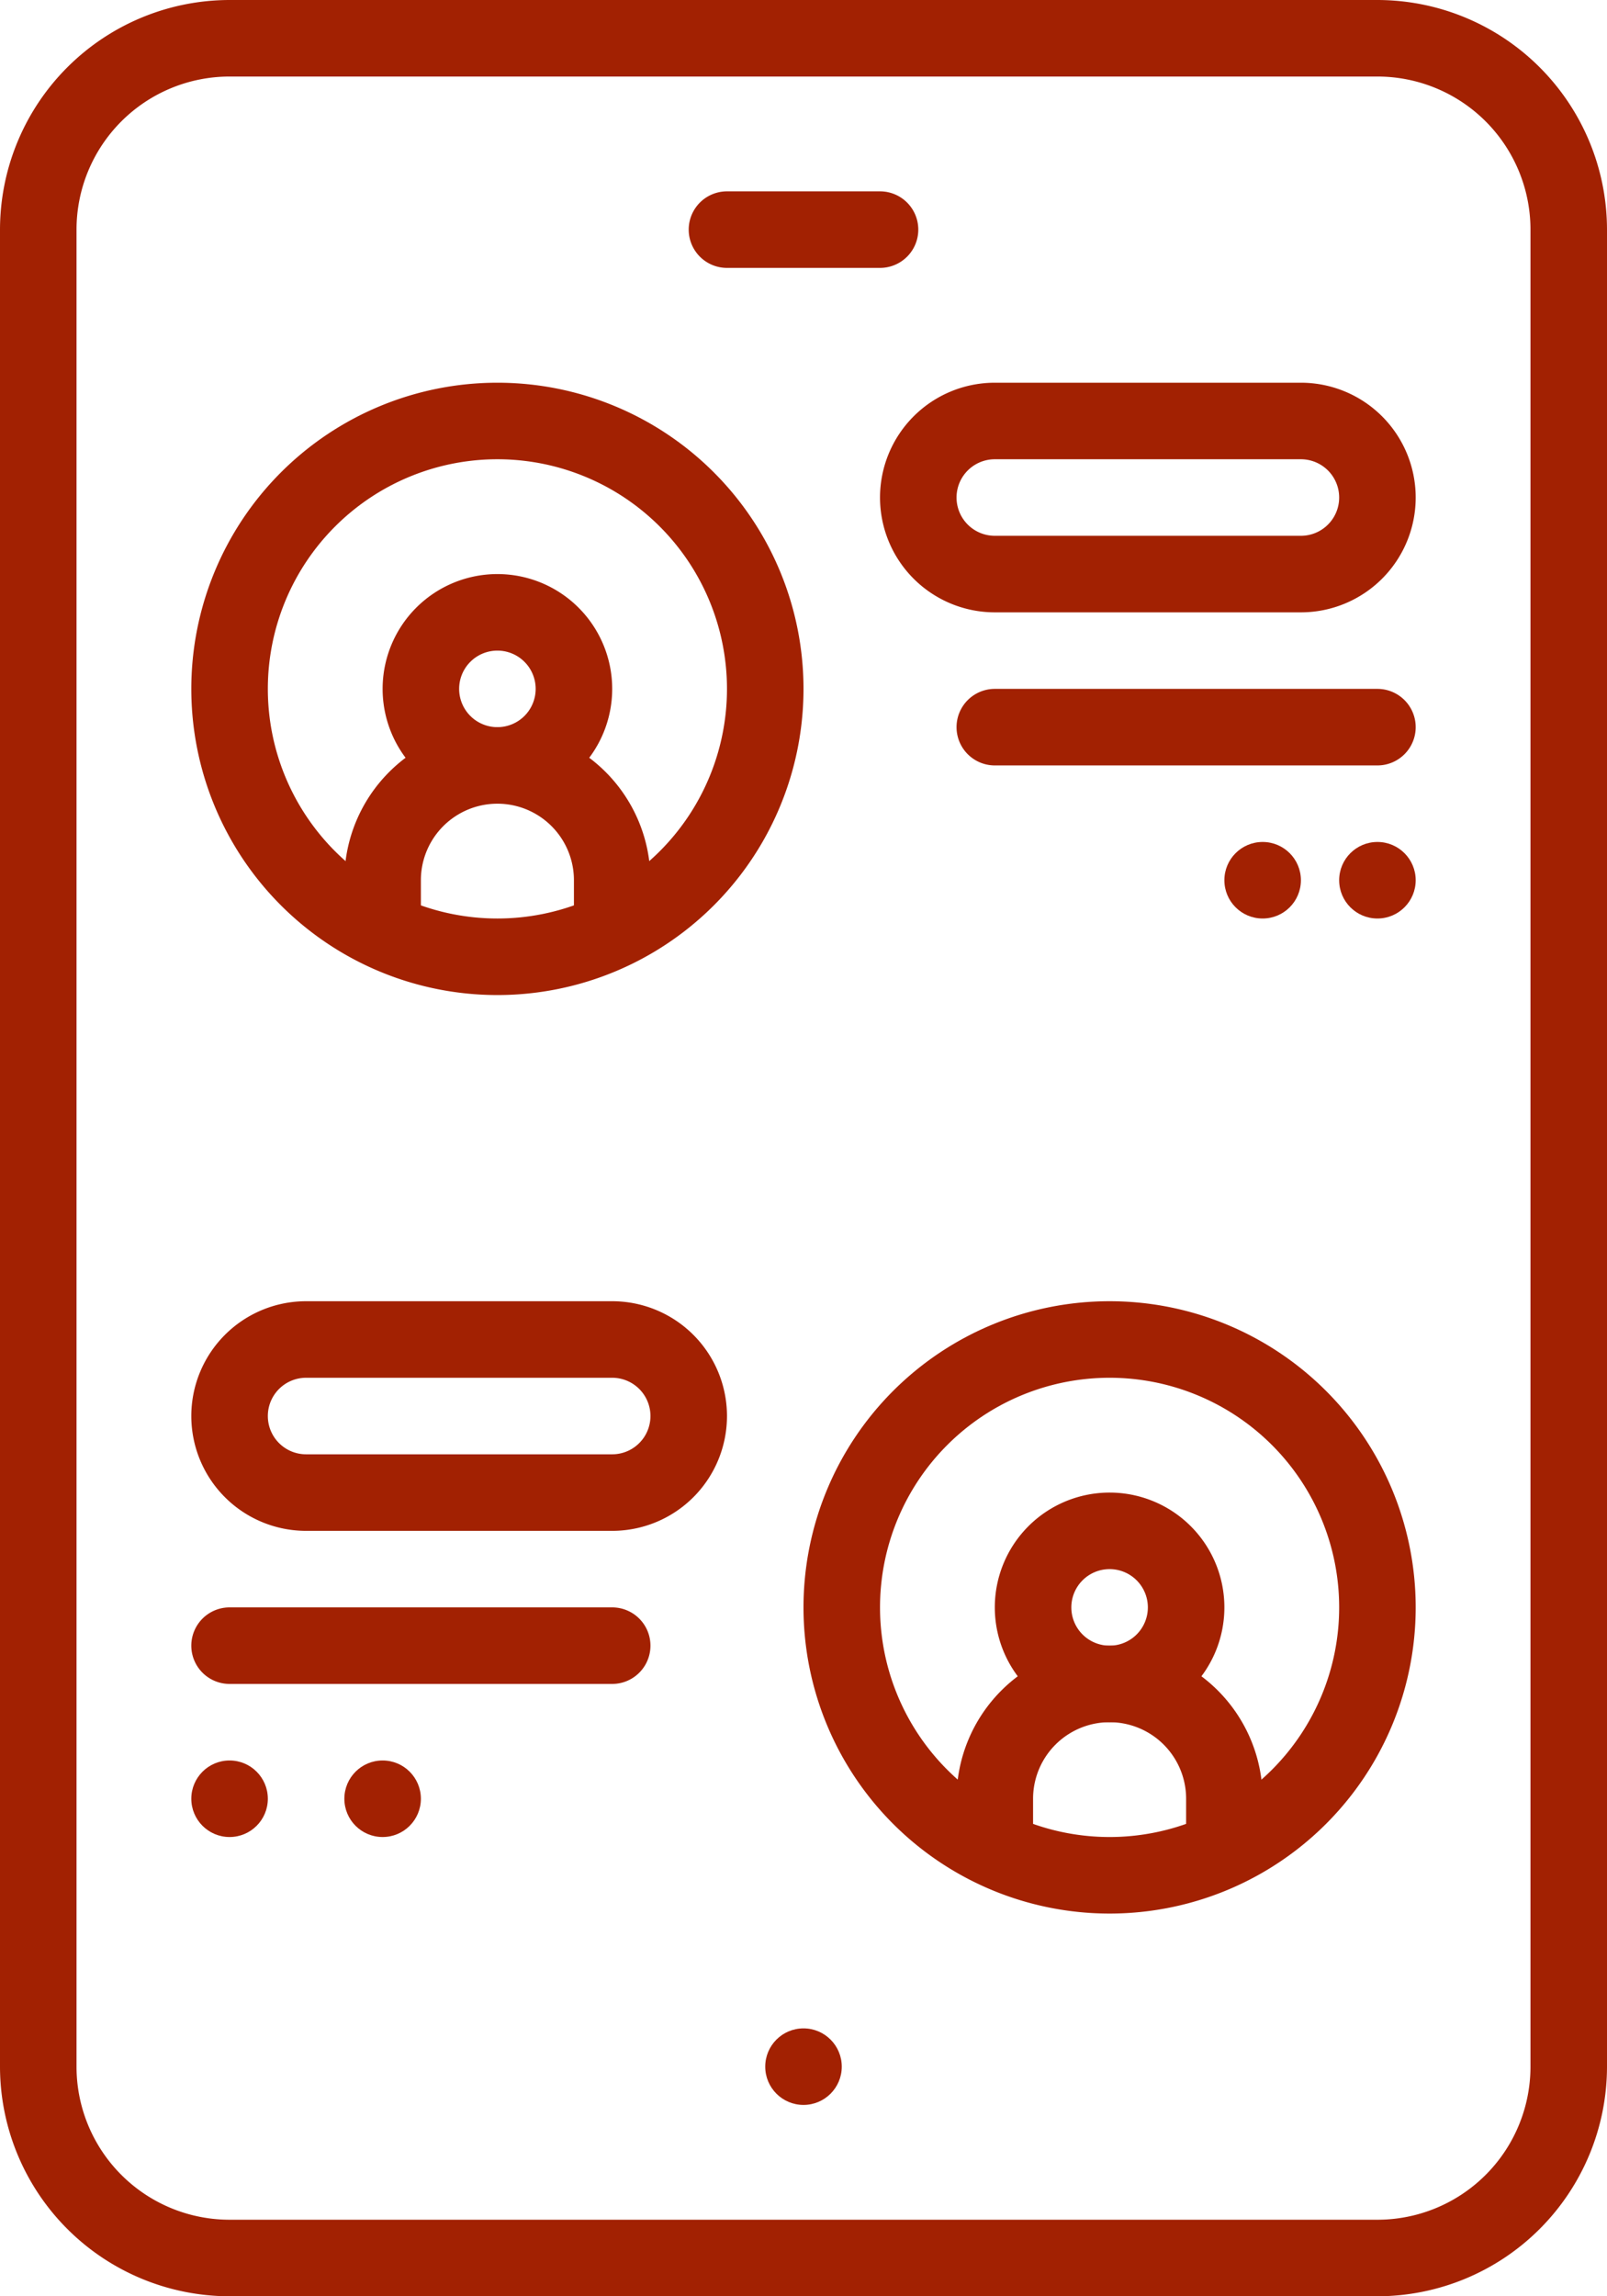 <svg xmlns="http://www.w3.org/2000/svg" width="42" height="60" viewBox="0 0 42 60">
  <g id="Features-09" transform="translate(-9)">
    <path id="Path_4979" data-name="Path 4979" d="M45,60H15a6.006,6.006,0,0,1-6-6V6a6.006,6.006,0,0,1,6-6H45a6.006,6.006,0,0,1,6,6V54A6.006,6.006,0,0,1,45,60ZM15,2a4,4,0,0,0-4,4V54a4,4,0,0,0,4,4H45a4,4,0,0,0,4-4V6a4,4,0,0,0-4-4Z" fill="#a22102"/>
    <path id="Path_4980" data-name="Path 4980" d="M32,7H28a1,1,0,0,1,0-2h4a1,1,0,0,1,0,2Z" fill="#a22102"/>
    <circle id="Ellipse_756" data-name="Ellipse 756" cx="1" cy="1" r="1" transform="translate(29 53)" fill="#a22102"/>
    <path id="Path_4981" data-name="Path 4981" d="M22,21a3,3,0,1,1,3-3A3,3,0,0,1,22,21Zm0-4a1,1,0,1,0,1,1A1,1,0,0,0,22,17Z" fill="#a22102"/>
    <path id="Path_4982" data-name="Path 4982" d="M25,25a1,1,0,0,1-1-1V23a2,2,0,0,0-4,0v1a1,1,0,0,1-2,0V23a4,4,0,0,1,8,0v1A1,1,0,0,1,25,25Z" fill="#a22102"/>
    <path id="Path_4983" data-name="Path 4983" d="M22,26a8,8,0,1,1,8-8,8,8,0,0,1-8,8Zm0-14a6,6,0,1,0,6,6A6,6,0,0,0,22,12Z" fill="#a22102"/>
    <path id="Path_4984" data-name="Path 4984" d="M38,45a3,3,0,1,1,3-3A3,3,0,0,1,38,45Zm0-4a1,1,0,1,0,1,1A1,1,0,0,0,38,41Z" fill="#a22102"/>
    <path id="Path_4985" data-name="Path 4985" d="M41,49a1,1,0,0,1-1-1V47a2,2,0,0,0-4,0v1a1,1,0,0,1-2,0V47a4,4,0,0,1,8,0v1A1,1,0,0,1,41,49Z" fill="#a22102"/>
    <path id="Path_4986" data-name="Path 4986" d="M38,50a8,8,0,1,1,8-8A8,8,0,0,1,38,50Zm0-14a6,6,0,1,0,6,6A6,6,0,0,0,38,36Z" fill="#a22102"/>
    <path id="Path_4987" data-name="Path 4987" d="M43,16H35a3,3,0,0,1,0-6h8a3,3,0,0,1,0,6Zm-8-4a1,1,0,0,0,0,2h8a1,1,0,0,0,0-2Z" fill="#a22102"/>
    <path id="Path_4988" data-name="Path 4988" d="M25,40H17a3,3,0,0,1,0-6h8a3,3,0,1,1,0,6Zm-8-4a1,1,0,0,0,0,2h8a1,1,0,0,0,0-2Z" fill="#a22102"/>
    <path id="Path_4989" data-name="Path 4989" d="M45,20H35a1,1,0,0,1,0-2H45a1,1,0,0,1,0,2Z" fill="#a22102"/>
    <path id="Path_4990" data-name="Path 4990" d="M25,44H15a1,1,0,0,1,0-2H25a1,1,0,0,1,0,2Z" fill="#a22102"/>
    <circle id="Ellipse_757" data-name="Ellipse 757" cx="1" cy="1" r="1" transform="translate(44 22)" fill="#a22102"/>
    <circle id="Ellipse_758" data-name="Ellipse 758" cx="1" cy="1" r="1" transform="translate(41 22)" fill="#a22102"/>
    <circle id="Ellipse_759" data-name="Ellipse 759" cx="1" cy="1" r="1" transform="translate(14 46)" fill="#a22102"/>
    <circle id="Ellipse_760" data-name="Ellipse 760" cx="1" cy="1" r="1" transform="translate(18 46)" fill="#a22102"/>
  </g>
</svg>
